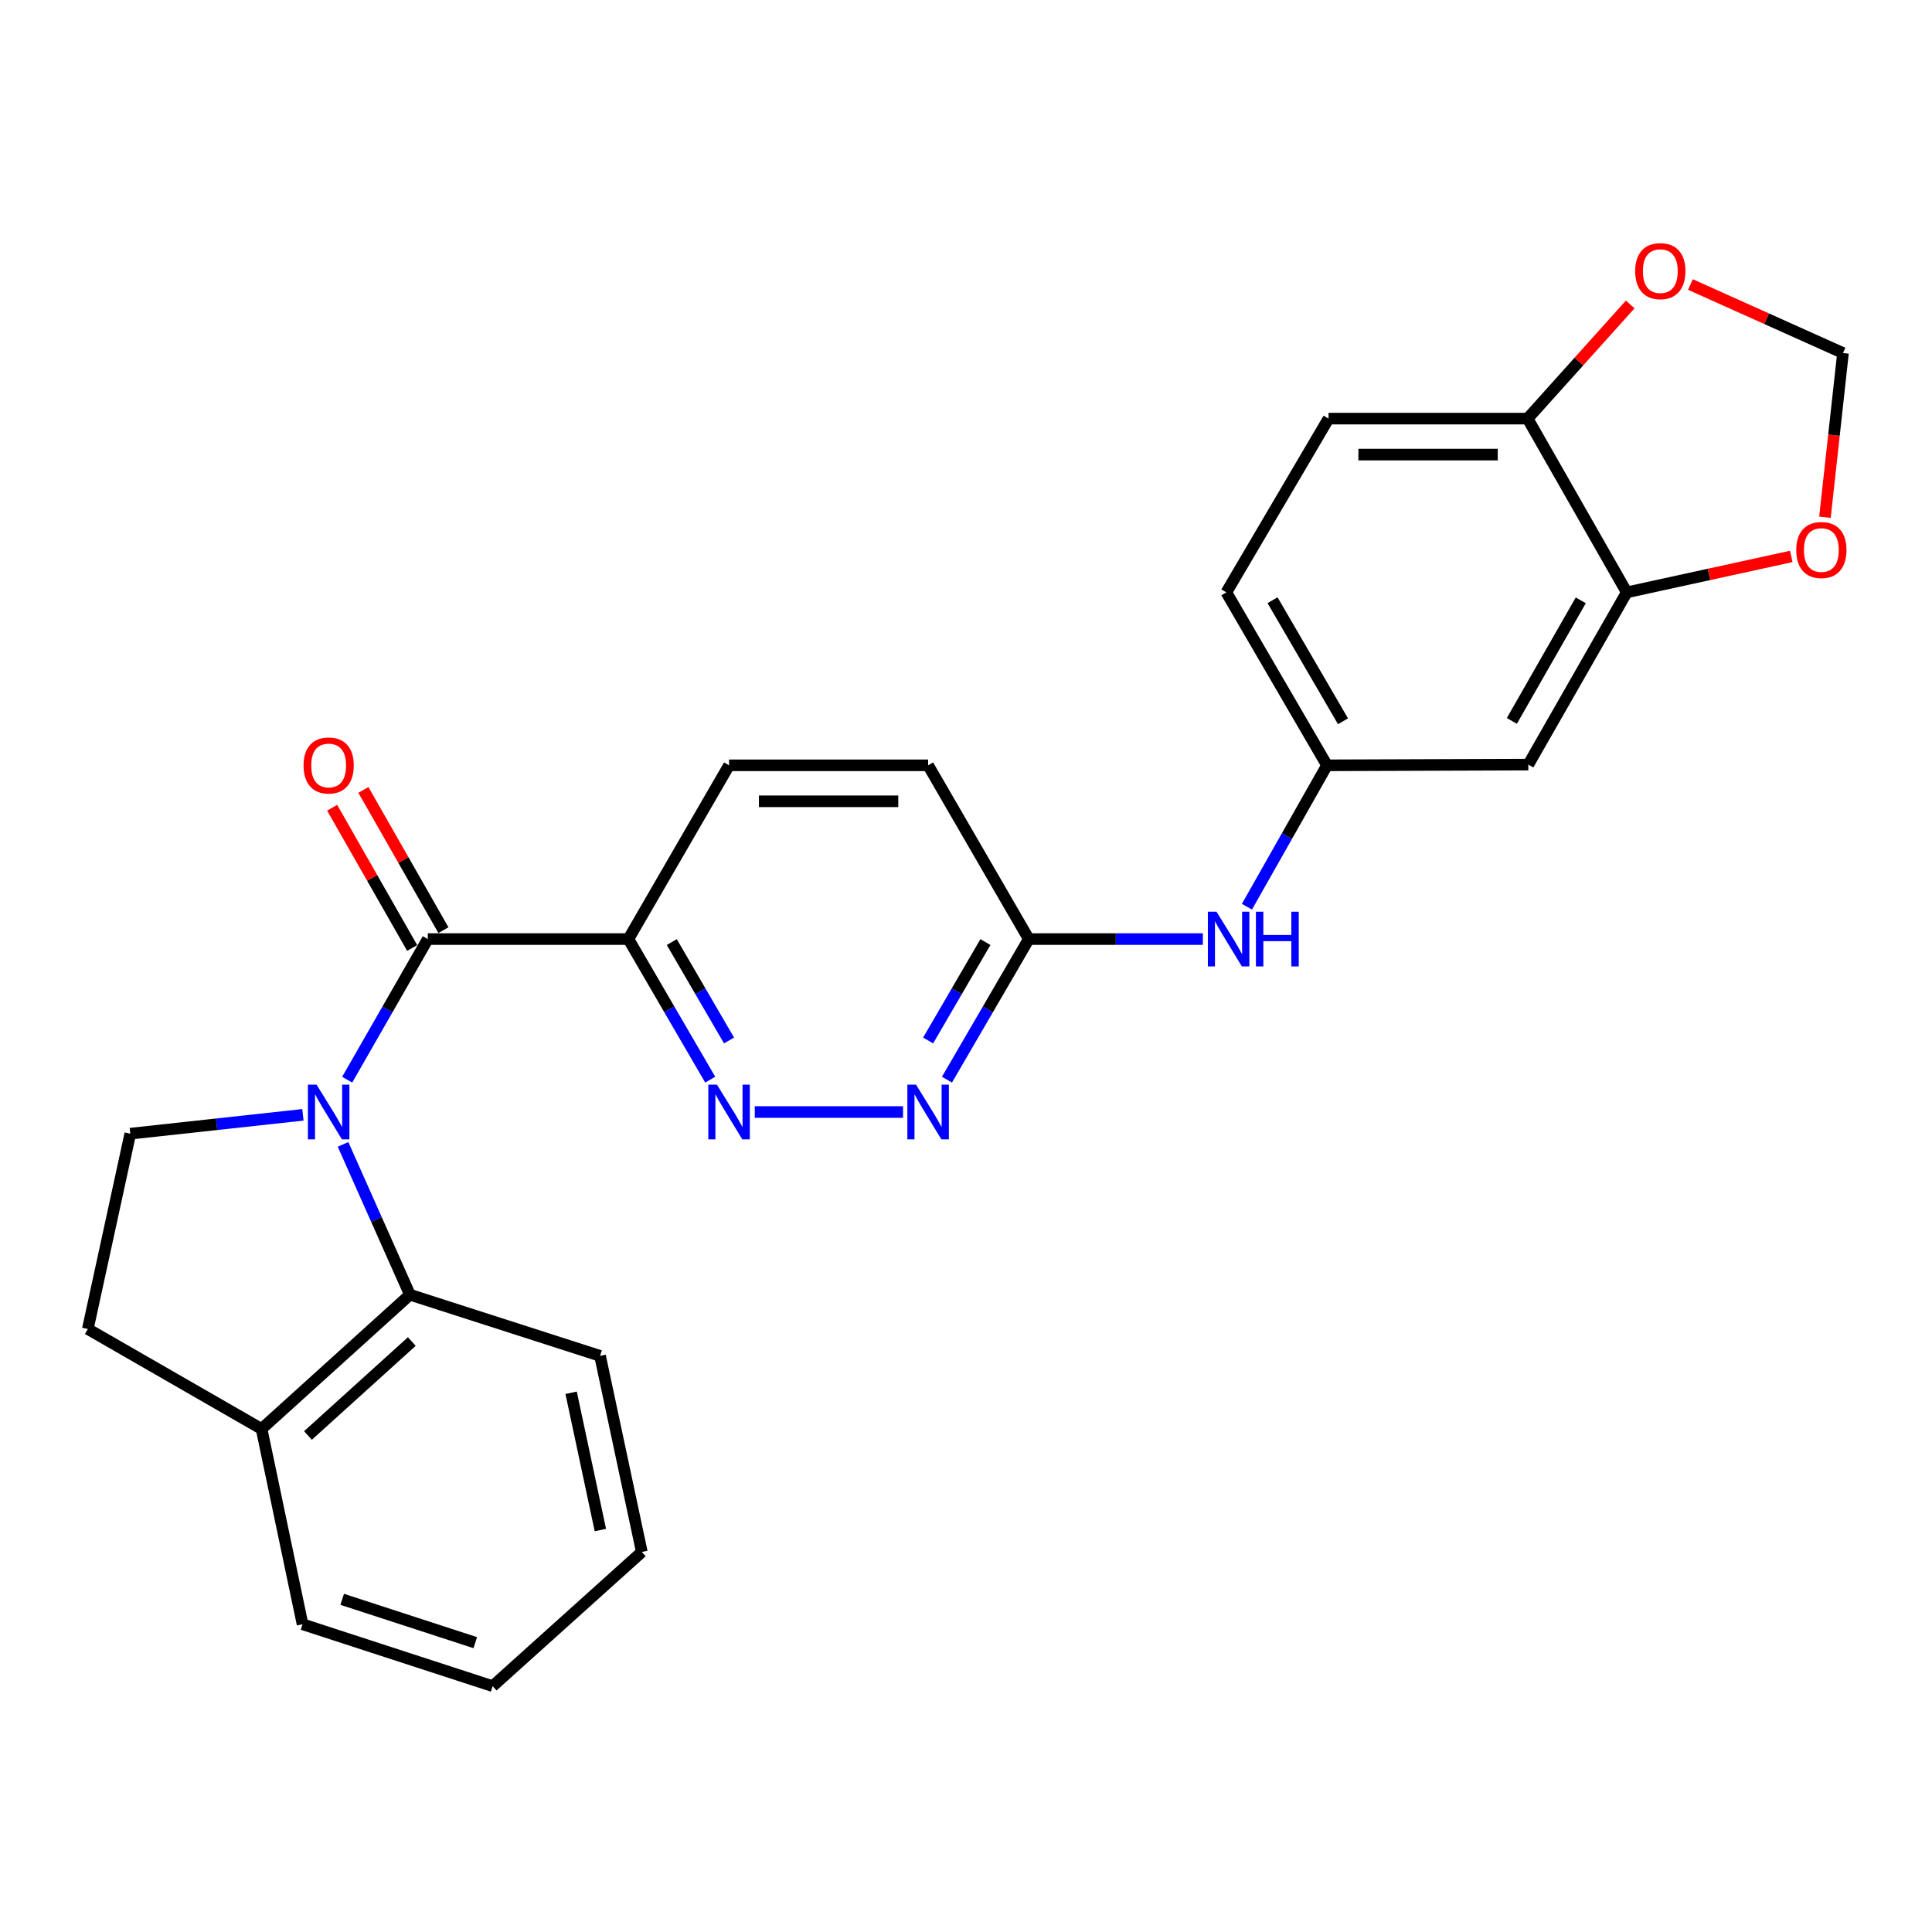<?xml version='1.0' encoding='iso-8859-1'?>
<svg version='1.1' baseProfile='full'
              xmlns='http://www.w3.org/2000/svg'
                      xmlns:rdkit='http://www.rdkit.org/xml'
                      xmlns:xlink='http://www.w3.org/1999/xlink'
                  xml:space='preserve'
width='1000px' height='1000px' viewBox='0 0 1000 1000'>
<!-- END OF HEADER -->
<rect style='opacity:1.0;fill:#FFFFFF;stroke:none' width='1000' height='1000' x='0' y='0'> </rect>
<path class='bond-0' d='M 179.705,558.843 L 200.565,522.452' style='fill:none;fill-rule:evenodd;stroke:#0000FF;stroke-width:6px;stroke-linecap:butt;stroke-linejoin:miter;stroke-opacity:1' />
<path class='bond-0' d='M 200.565,522.452 L 221.424,486.062' style='fill:none;fill-rule:evenodd;stroke:#000000;stroke-width:6px;stroke-linecap:butt;stroke-linejoin:miter;stroke-opacity:1' />
<path class='bond-3' d='M 177.56,592.33 L 194.867,631.236' style='fill:none;fill-rule:evenodd;stroke:#0000FF;stroke-width:6px;stroke-linecap:butt;stroke-linejoin:miter;stroke-opacity:1' />
<path class='bond-3' d='M 194.867,631.236 L 212.175,670.142' style='fill:none;fill-rule:evenodd;stroke:#000000;stroke-width:6px;stroke-linecap:butt;stroke-linejoin:miter;stroke-opacity:1' />
<path class='bond-5' d='M 156.788,577.037 L 112.113,581.912' style='fill:none;fill-rule:evenodd;stroke:#0000FF;stroke-width:6px;stroke-linecap:butt;stroke-linejoin:miter;stroke-opacity:1' />
<path class='bond-5' d='M 112.113,581.912 L 67.439,586.787' style='fill:none;fill-rule:evenodd;stroke:#000000;stroke-width:6px;stroke-linecap:butt;stroke-linejoin:miter;stroke-opacity:1' />
<path class='bond-1' d='M 221.424,486.062 L 325.264,486.062' style='fill:none;fill-rule:evenodd;stroke:#000000;stroke-width:6px;stroke-linecap:butt;stroke-linejoin:miter;stroke-opacity:1' />
<path class='bond-12' d='M 229.511,481.447 L 208.804,445.154' style='fill:none;fill-rule:evenodd;stroke:#000000;stroke-width:6px;stroke-linecap:butt;stroke-linejoin:miter;stroke-opacity:1' />
<path class='bond-12' d='M 208.804,445.154 L 188.096,408.861' style='fill:none;fill-rule:evenodd;stroke:#FF0000;stroke-width:6px;stroke-linecap:butt;stroke-linejoin:miter;stroke-opacity:1' />
<path class='bond-12' d='M 213.337,490.676 L 192.629,454.383' style='fill:none;fill-rule:evenodd;stroke:#000000;stroke-width:6px;stroke-linecap:butt;stroke-linejoin:miter;stroke-opacity:1' />
<path class='bond-12' d='M 192.629,454.383 L 171.921,418.09' style='fill:none;fill-rule:evenodd;stroke:#FF0000;stroke-width:6px;stroke-linecap:butt;stroke-linejoin:miter;stroke-opacity:1' />
<path class='bond-2' d='M 325.264,486.062 L 346.436,522.448' style='fill:none;fill-rule:evenodd;stroke:#000000;stroke-width:6px;stroke-linecap:butt;stroke-linejoin:miter;stroke-opacity:1' />
<path class='bond-2' d='M 346.436,522.448 L 367.608,558.833' style='fill:none;fill-rule:evenodd;stroke:#0000FF;stroke-width:6px;stroke-linecap:butt;stroke-linejoin:miter;stroke-opacity:1' />
<path class='bond-2' d='M 347.711,487.612 L 362.532,513.082' style='fill:none;fill-rule:evenodd;stroke:#000000;stroke-width:6px;stroke-linecap:butt;stroke-linejoin:miter;stroke-opacity:1' />
<path class='bond-2' d='M 362.532,513.082 L 377.352,538.552' style='fill:none;fill-rule:evenodd;stroke:#0000FF;stroke-width:6px;stroke-linecap:butt;stroke-linejoin:miter;stroke-opacity:1' />
<path class='bond-17' d='M 325.264,486.062 L 377.354,396.127' style='fill:none;fill-rule:evenodd;stroke:#000000;stroke-width:6px;stroke-linecap:butt;stroke-linejoin:miter;stroke-opacity:1' />
<path class='bond-4' d='M 390.67,575.583 L 467.414,575.583' style='fill:none;fill-rule:evenodd;stroke:#0000FF;stroke-width:6px;stroke-linecap:butt;stroke-linejoin:miter;stroke-opacity:1' />
<path class='bond-14' d='M 212.175,670.142 L 135.39,739.614' style='fill:none;fill-rule:evenodd;stroke:#000000;stroke-width:6px;stroke-linecap:butt;stroke-linejoin:miter;stroke-opacity:1' />
<path class='bond-14' d='M 213.151,694.372 L 159.401,743.002' style='fill:none;fill-rule:evenodd;stroke:#000000;stroke-width:6px;stroke-linecap:butt;stroke-linejoin:miter;stroke-opacity:1' />
<path class='bond-22' d='M 212.175,670.142 L 310.583,701.79' style='fill:none;fill-rule:evenodd;stroke:#000000;stroke-width:6px;stroke-linecap:butt;stroke-linejoin:miter;stroke-opacity:1' />
<path class='bond-28' d='M 490.145,558.833 L 511.322,522.447' style='fill:none;fill-rule:evenodd;stroke:#0000FF;stroke-width:6px;stroke-linecap:butt;stroke-linejoin:miter;stroke-opacity:1' />
<path class='bond-28' d='M 511.322,522.447 L 532.498,486.062' style='fill:none;fill-rule:evenodd;stroke:#000000;stroke-width:6px;stroke-linecap:butt;stroke-linejoin:miter;stroke-opacity:1' />
<path class='bond-28' d='M 480.403,538.55 L 495.227,513.08' style='fill:none;fill-rule:evenodd;stroke:#0000FF;stroke-width:6px;stroke-linecap:butt;stroke-linejoin:miter;stroke-opacity:1' />
<path class='bond-28' d='M 495.227,513.08 L 510.05,487.61' style='fill:none;fill-rule:evenodd;stroke:#000000;stroke-width:6px;stroke-linecap:butt;stroke-linejoin:miter;stroke-opacity:1' />
<path class='bond-18' d='M 67.439,586.787 L 45.455,687.885' style='fill:none;fill-rule:evenodd;stroke:#000000;stroke-width:6px;stroke-linecap:butt;stroke-linejoin:miter;stroke-opacity:1' />
<path class='bond-6' d='M 842.01,306.605 L 791.057,395.754' style='fill:none;fill-rule:evenodd;stroke:#000000;stroke-width:6px;stroke-linecap:butt;stroke-linejoin:miter;stroke-opacity:1' />
<path class='bond-6' d='M 818.199,310.737 L 782.532,373.141' style='fill:none;fill-rule:evenodd;stroke:#000000;stroke-width:6px;stroke-linecap:butt;stroke-linejoin:miter;stroke-opacity:1' />
<path class='bond-10' d='M 842.01,306.605 L 884.584,297.309' style='fill:none;fill-rule:evenodd;stroke:#000000;stroke-width:6px;stroke-linecap:butt;stroke-linejoin:miter;stroke-opacity:1' />
<path class='bond-10' d='M 884.584,297.309 L 927.158,288.012' style='fill:none;fill-rule:evenodd;stroke:#FF0000;stroke-width:6px;stroke-linecap:butt;stroke-linejoin:miter;stroke-opacity:1' />
<path class='bond-29' d='M 842.01,306.605 L 790.685,216.67' style='fill:none;fill-rule:evenodd;stroke:#000000;stroke-width:6px;stroke-linecap:butt;stroke-linejoin:miter;stroke-opacity:1' />
<path class='bond-7' d='M 791.057,395.754 L 686.856,396.127' style='fill:none;fill-rule:evenodd;stroke:#000000;stroke-width:6px;stroke-linecap:butt;stroke-linejoin:miter;stroke-opacity:1' />
<path class='bond-8' d='M 532.498,486.062 L 480.397,396.127' style='fill:none;fill-rule:evenodd;stroke:#000000;stroke-width:6px;stroke-linecap:butt;stroke-linejoin:miter;stroke-opacity:1' />
<path class='bond-11' d='M 532.498,486.062 L 577.548,486.062' style='fill:none;fill-rule:evenodd;stroke:#000000;stroke-width:6px;stroke-linecap:butt;stroke-linejoin:miter;stroke-opacity:1' />
<path class='bond-11' d='M 577.548,486.062 L 622.598,486.062' style='fill:none;fill-rule:evenodd;stroke:#0000FF;stroke-width:6px;stroke-linecap:butt;stroke-linejoin:miter;stroke-opacity:1' />
<path class='bond-9' d='M 790.685,216.67 L 687.652,216.67' style='fill:none;fill-rule:evenodd;stroke:#000000;stroke-width:6px;stroke-linecap:butt;stroke-linejoin:miter;stroke-opacity:1' />
<path class='bond-9' d='M 775.23,235.293 L 703.107,235.293' style='fill:none;fill-rule:evenodd;stroke:#000000;stroke-width:6px;stroke-linecap:butt;stroke-linejoin:miter;stroke-opacity:1' />
<path class='bond-13' d='M 790.685,216.67 L 817.243,187.124' style='fill:none;fill-rule:evenodd;stroke:#000000;stroke-width:6px;stroke-linecap:butt;stroke-linejoin:miter;stroke-opacity:1' />
<path class='bond-13' d='M 817.243,187.124 L 843.801,157.578' style='fill:none;fill-rule:evenodd;stroke:#FF0000;stroke-width:6px;stroke-linecap:butt;stroke-linejoin:miter;stroke-opacity:1' />
<path class='bond-16' d='M 944.59,267.728 L 949.26,225.227' style='fill:none;fill-rule:evenodd;stroke:#FF0000;stroke-width:6px;stroke-linecap:butt;stroke-linejoin:miter;stroke-opacity:1' />
<path class='bond-16' d='M 949.26,225.227 L 953.929,182.726' style='fill:none;fill-rule:evenodd;stroke:#000000;stroke-width:6px;stroke-linecap:butt;stroke-linejoin:miter;stroke-opacity:1' />
<path class='bond-15' d='M 645.406,469.318 L 666.131,432.722' style='fill:none;fill-rule:evenodd;stroke:#0000FF;stroke-width:6px;stroke-linecap:butt;stroke-linejoin:miter;stroke-opacity:1' />
<path class='bond-15' d='M 666.131,432.722 L 686.856,396.127' style='fill:none;fill-rule:evenodd;stroke:#000000;stroke-width:6px;stroke-linecap:butt;stroke-linejoin:miter;stroke-opacity:1' />
<path class='bond-30' d='M 874.961,147.26 L 914.445,164.993' style='fill:none;fill-rule:evenodd;stroke:#FF0000;stroke-width:6px;stroke-linecap:butt;stroke-linejoin:miter;stroke-opacity:1' />
<path class='bond-30' d='M 914.445,164.993 L 953.929,182.726' style='fill:none;fill-rule:evenodd;stroke:#000000;stroke-width:6px;stroke-linecap:butt;stroke-linejoin:miter;stroke-opacity:1' />
<path class='bond-23' d='M 135.39,739.614 L 156.598,840.711' style='fill:none;fill-rule:evenodd;stroke:#000000;stroke-width:6px;stroke-linecap:butt;stroke-linejoin:miter;stroke-opacity:1' />
<path class='bond-26' d='M 135.39,739.614 L 45.455,687.885' style='fill:none;fill-rule:evenodd;stroke:#000000;stroke-width:6px;stroke-linecap:butt;stroke-linejoin:miter;stroke-opacity:1' />
<path class='bond-21' d='M 686.856,396.127 L 634.755,306.605' style='fill:none;fill-rule:evenodd;stroke:#000000;stroke-width:6px;stroke-linecap:butt;stroke-linejoin:miter;stroke-opacity:1' />
<path class='bond-21' d='M 695.135,373.331 L 658.665,310.667' style='fill:none;fill-rule:evenodd;stroke:#000000;stroke-width:6px;stroke-linecap:butt;stroke-linejoin:miter;stroke-opacity:1' />
<path class='bond-20' d='M 377.354,396.127 L 480.397,396.127' style='fill:none;fill-rule:evenodd;stroke:#000000;stroke-width:6px;stroke-linecap:butt;stroke-linejoin:miter;stroke-opacity:1' />
<path class='bond-20' d='M 392.811,414.749 L 464.941,414.749' style='fill:none;fill-rule:evenodd;stroke:#000000;stroke-width:6px;stroke-linecap:butt;stroke-linejoin:miter;stroke-opacity:1' />
<path class='bond-19' d='M 687.652,216.67 L 634.755,306.605' style='fill:none;fill-rule:evenodd;stroke:#000000;stroke-width:6px;stroke-linecap:butt;stroke-linejoin:miter;stroke-opacity:1' />
<path class='bond-24' d='M 310.583,701.79 L 332.206,803.291' style='fill:none;fill-rule:evenodd;stroke:#000000;stroke-width:6px;stroke-linecap:butt;stroke-linejoin:miter;stroke-opacity:1' />
<path class='bond-24' d='M 295.613,720.895 L 310.749,791.946' style='fill:none;fill-rule:evenodd;stroke:#000000;stroke-width:6px;stroke-linecap:butt;stroke-linejoin:miter;stroke-opacity:1' />
<path class='bond-27' d='M 156.598,840.711 L 254.996,872.752' style='fill:none;fill-rule:evenodd;stroke:#000000;stroke-width:6px;stroke-linecap:butt;stroke-linejoin:miter;stroke-opacity:1' />
<path class='bond-27' d='M 177.124,827.81 L 246.002,850.239' style='fill:none;fill-rule:evenodd;stroke:#000000;stroke-width:6px;stroke-linecap:butt;stroke-linejoin:miter;stroke-opacity:1' />
<path class='bond-25' d='M 332.206,803.291 L 254.996,872.752' style='fill:none;fill-rule:evenodd;stroke:#000000;stroke-width:6px;stroke-linecap:butt;stroke-linejoin:miter;stroke-opacity:1' />
<path  class='atom-0' d='M 163.85 561.423
L 173.13 576.423
Q 174.05 577.903, 175.53 580.583
Q 177.01 583.263, 177.09 583.423
L 177.09 561.423
L 180.85 561.423
L 180.85 589.743
L 176.97 589.743
L 167.01 573.343
Q 165.85 571.423, 164.61 569.223
Q 163.41 567.023, 163.05 566.343
L 163.05 589.743
L 159.37 589.743
L 159.37 561.423
L 163.85 561.423
' fill='#0000FF'/>
<path  class='atom-3' d='M 371.094 561.423
L 380.374 576.423
Q 381.294 577.903, 382.774 580.583
Q 384.254 583.263, 384.334 583.423
L 384.334 561.423
L 388.094 561.423
L 388.094 589.743
L 384.214 589.743
L 374.254 573.343
Q 373.094 571.423, 371.854 569.223
Q 370.654 567.023, 370.294 566.343
L 370.294 589.743
L 366.614 589.743
L 366.614 561.423
L 371.094 561.423
' fill='#0000FF'/>
<path  class='atom-5' d='M 474.137 561.423
L 483.417 576.423
Q 484.337 577.903, 485.817 580.583
Q 487.297 583.263, 487.377 583.423
L 487.377 561.423
L 491.137 561.423
L 491.137 589.743
L 487.257 589.743
L 477.297 573.343
Q 476.137 571.423, 474.897 569.223
Q 473.697 567.023, 473.337 566.343
L 473.337 589.743
L 469.657 589.743
L 469.657 561.423
L 474.137 561.423
' fill='#0000FF'/>
<path  class='atom-11' d='M 929.735 284.691
Q 929.735 277.891, 933.095 274.091
Q 936.455 270.291, 942.735 270.291
Q 949.015 270.291, 952.375 274.091
Q 955.735 277.891, 955.735 284.691
Q 955.735 291.571, 952.335 295.491
Q 948.935 299.371, 942.735 299.371
Q 936.495 299.371, 933.095 295.491
Q 929.735 291.611, 929.735 284.691
M 942.735 296.171
Q 947.055 296.171, 949.375 293.291
Q 951.735 290.371, 951.735 284.691
Q 951.735 279.131, 949.375 276.331
Q 947.055 273.491, 942.735 273.491
Q 938.415 273.491, 936.055 276.291
Q 933.735 279.091, 933.735 284.691
Q 933.735 290.411, 936.055 293.291
Q 938.415 296.171, 942.735 296.171
' fill='#FF0000'/>
<path  class='atom-12' d='M 629.664 471.902
L 638.944 486.902
Q 639.864 488.382, 641.344 491.062
Q 642.824 493.742, 642.904 493.902
L 642.904 471.902
L 646.664 471.902
L 646.664 500.222
L 642.784 500.222
L 632.824 483.822
Q 631.664 481.902, 630.424 479.702
Q 629.224 477.502, 628.864 476.822
L 628.864 500.222
L 625.184 500.222
L 625.184 471.902
L 629.664 471.902
' fill='#0000FF'/>
<path  class='atom-12' d='M 650.064 471.902
L 653.904 471.902
L 653.904 483.942
L 668.384 483.942
L 668.384 471.902
L 672.224 471.902
L 672.224 500.222
L 668.384 500.222
L 668.384 487.142
L 653.904 487.142
L 653.904 500.222
L 650.064 500.222
L 650.064 471.902
' fill='#0000FF'/>
<path  class='atom-13' d='M 157.11 396.207
Q 157.11 389.407, 160.47 385.607
Q 163.83 381.807, 170.11 381.807
Q 176.39 381.807, 179.75 385.607
Q 183.11 389.407, 183.11 396.207
Q 183.11 403.087, 179.71 407.007
Q 176.31 410.887, 170.11 410.887
Q 163.87 410.887, 160.47 407.007
Q 157.11 403.127, 157.11 396.207
M 170.11 407.687
Q 174.43 407.687, 176.75 404.807
Q 179.11 401.887, 179.11 396.207
Q 179.11 390.647, 176.75 387.847
Q 174.43 385.007, 170.11 385.007
Q 165.79 385.007, 163.43 387.807
Q 161.11 390.607, 161.11 396.207
Q 161.11 401.927, 163.43 404.807
Q 165.79 407.687, 170.11 407.687
' fill='#FF0000'/>
<path  class='atom-14' d='M 846.37 140.337
Q 846.37 133.537, 849.73 129.737
Q 853.09 125.937, 859.37 125.937
Q 865.65 125.937, 869.01 129.737
Q 872.37 133.537, 872.37 140.337
Q 872.37 147.217, 868.97 151.137
Q 865.57 155.017, 859.37 155.017
Q 853.13 155.017, 849.73 151.137
Q 846.37 147.257, 846.37 140.337
M 859.37 151.817
Q 863.69 151.817, 866.01 148.937
Q 868.37 146.017, 868.37 140.337
Q 868.37 134.777, 866.01 131.977
Q 863.69 129.137, 859.37 129.137
Q 855.05 129.137, 852.69 131.937
Q 850.37 134.737, 850.37 140.337
Q 850.37 146.057, 852.69 148.937
Q 855.05 151.817, 859.37 151.817
' fill='#FF0000'/>
</svg>
